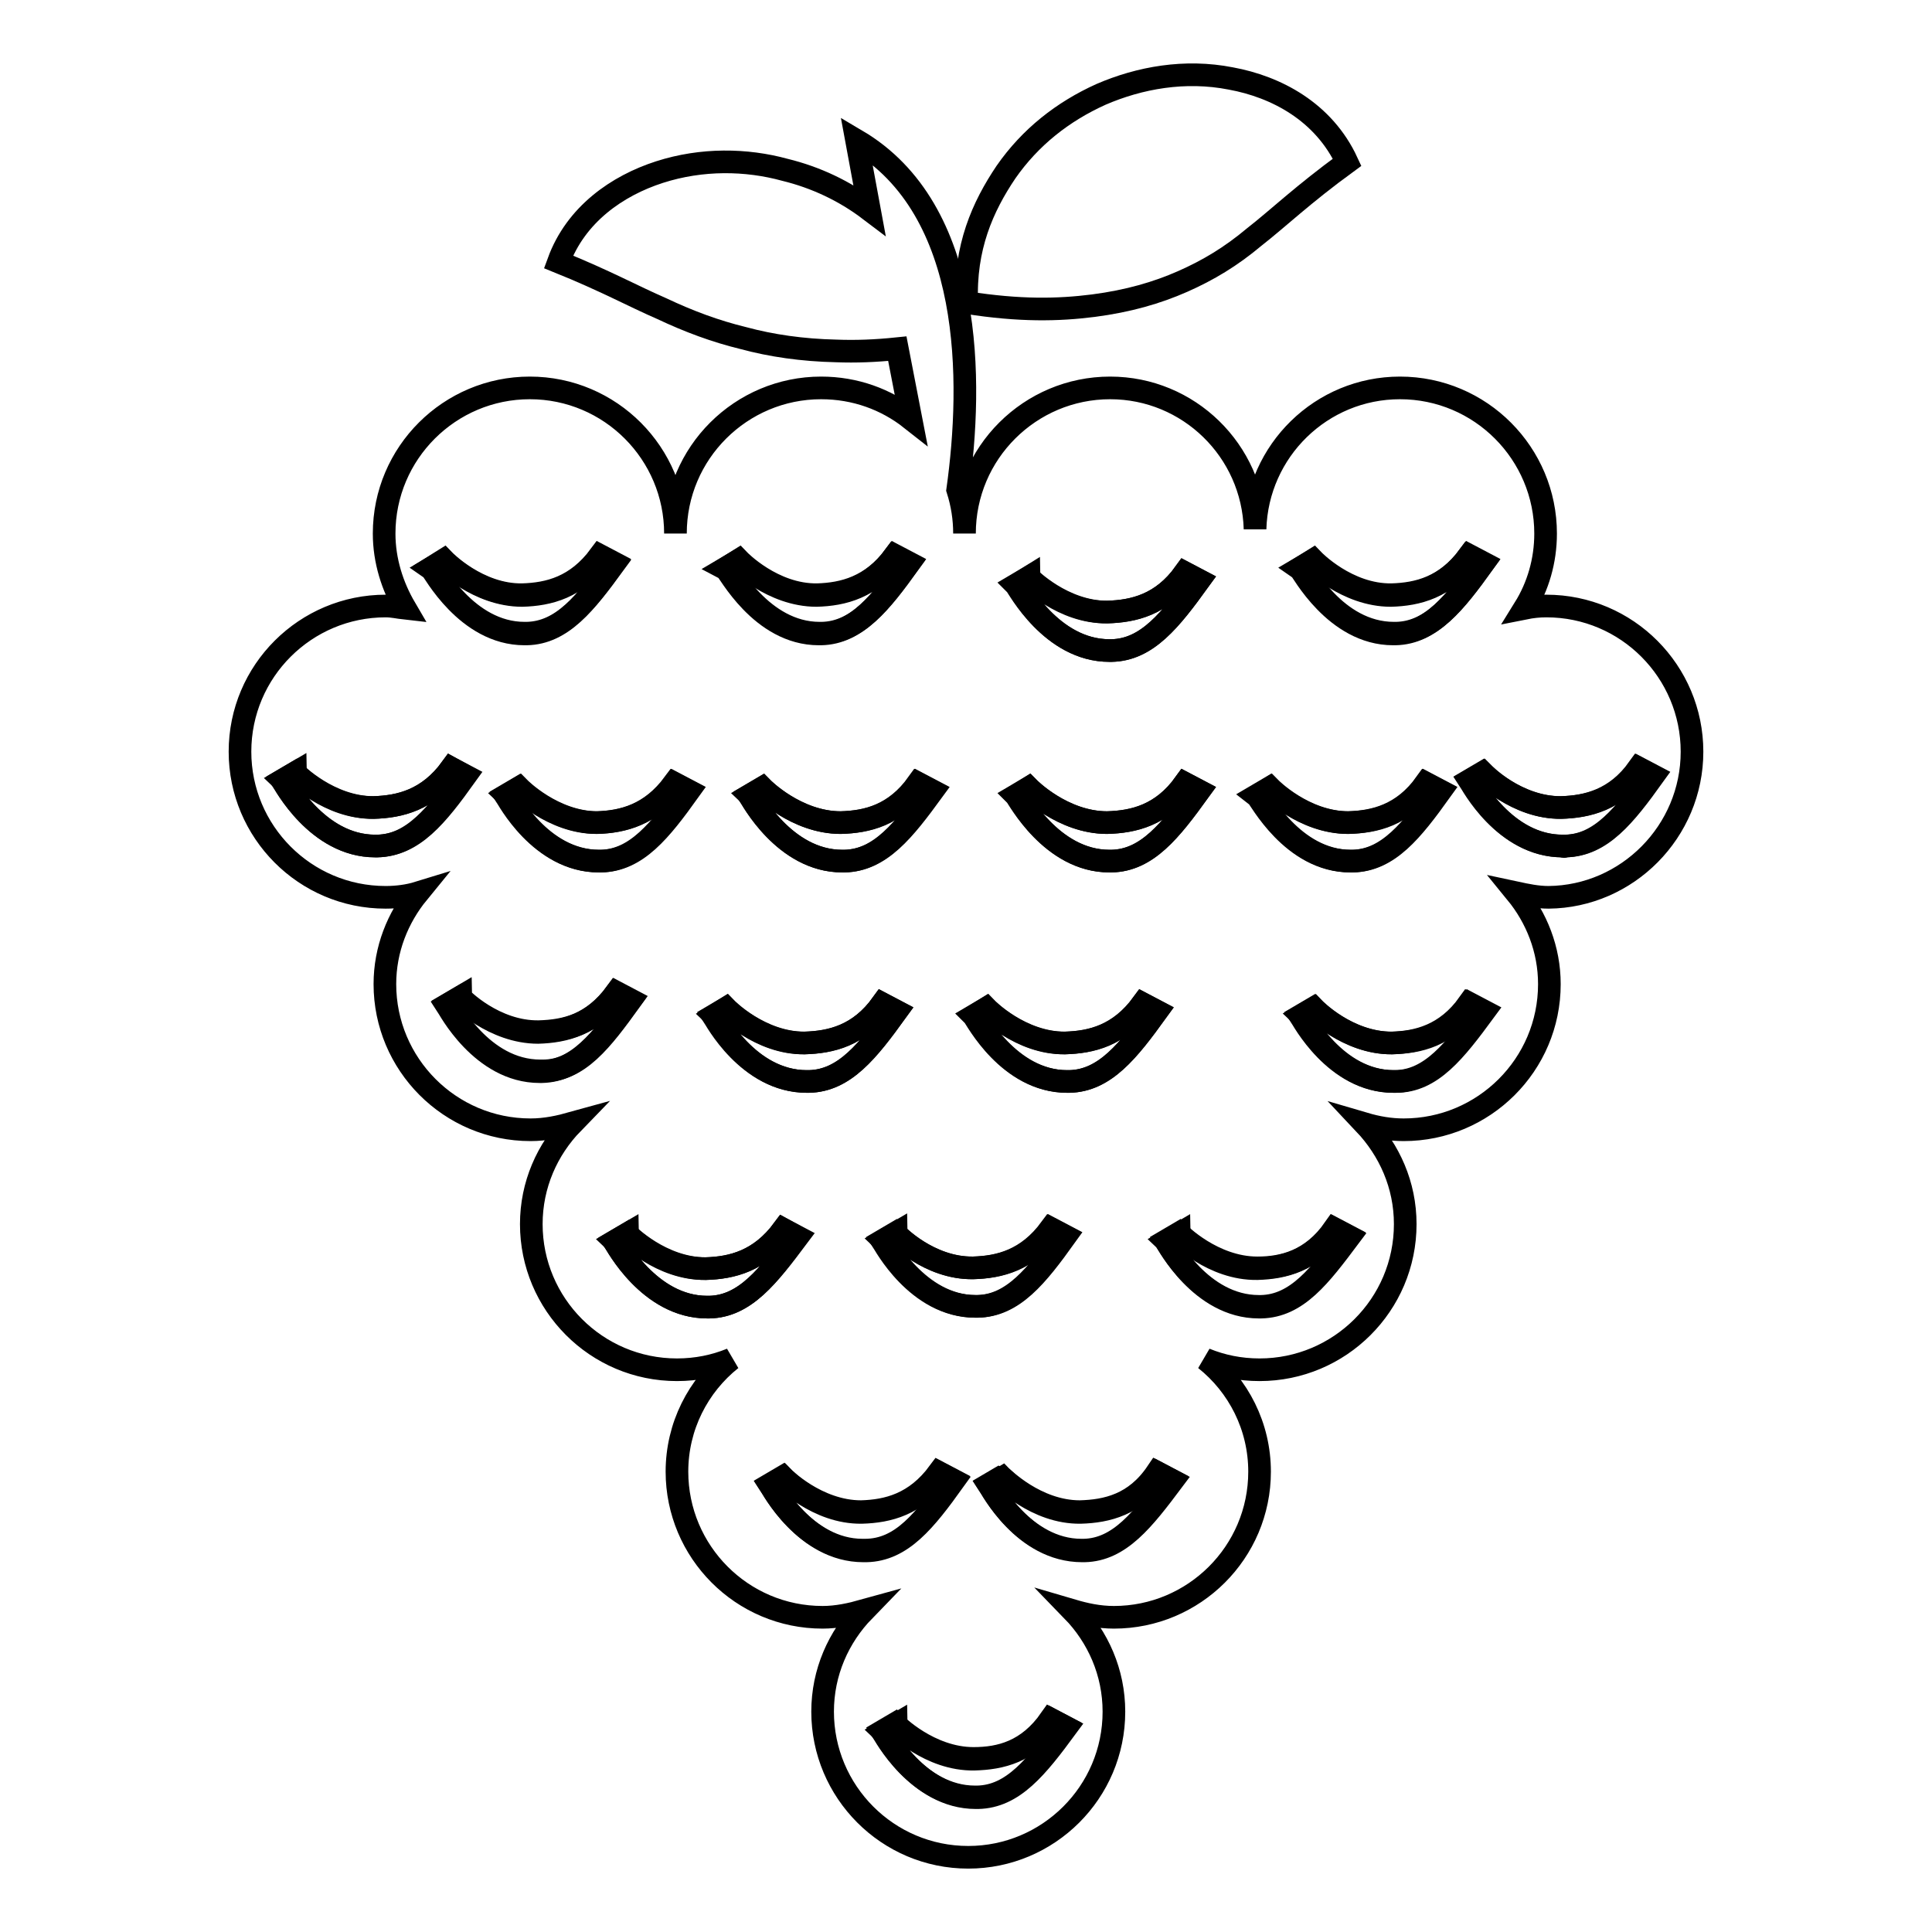 <?xml version="1.0" encoding="utf-8"?>
<!-- Svg Vector Icons : http://www.onlinewebfonts.com/icon -->
<!DOCTYPE svg PUBLIC "-//W3C//DTD SVG 1.1//EN" "http://www.w3.org/Graphics/SVG/1.1/DTD/svg11.dtd">
<svg version="1.1" xmlns="http://www.w3.org/2000/svg" xmlns:xlink="http://www.w3.org/1999/xlink" x="0px" y="0px" viewBox="0 0 256 256" enable-background="new 0 0 256 256" xml:space="preserve">
<g><g><path stroke-width="3" fill-opacity="0" stroke="#000000"  d="M118.6,163.4l-1.7,1c0.2,0.3,4.6,8.7,12.3,8.7c0.1,0,0.2,0,0.3,0c4.7-0.1,7.8-4.1,11.6-9.3l-1.9-1c-3.1,4.2-6.8,5.1-10.3,5.2C123.1,168.1,118.7,163.5,118.6,163.4z"/><path stroke-width="3" fill-opacity="0" stroke="#000000"  d="M111.4,109c-5.9,0-10.4-4.6-10.4-4.6l-1.7,1c0.2,0.3,4.6,8.7,12.3,8.7c0.1,0,0.2,0,0.3,0c4.7-0.1,7.8-4.1,11.6-9.3l-1.9-1C118.6,108,114.9,108.9,111.4,109z"/><path stroke-width="3" fill-opacity="0" stroke="#000000"  d="M106.9,143.3c0.1,0,0.2,0,0.3,0c4.7-0.1,7.8-4.1,11.6-9.3l-1.9-1c-3,4.2-6.8,5.1-10.3,5.2c-5.9,0-10.4-4.6-10.4-4.6l-1.7,1C94.7,134.9,99.1,143.3,106.9,143.3z"/><path stroke-width="3" fill-opacity="0" stroke="#000000"  d="M68.7,104.4l-1.7,1c0.2,0.3,4.6,8.7,12.3,8.7c0.1,0,0.2,0,0.3,0c4.7-0.1,7.8-4.1,11.6-9.3l-1.9-1c-3.1,4.2-6.8,5.1-10.3,5.2C73.2,109,68.7,104.4,68.7,104.4z"/><path stroke-width="3" fill-opacity="0" stroke="#000000"  d="M141.4,143.3c0.1,0,0.2,0,0.3,0c4.7-0.1,7.8-4.1,11.6-9.3l-1.9-1c-3.1,4.2-6.8,5.1-10.3,5.2c-5.9,0-10.4-4.6-10.4-4.6l-1.7,1C129.3,134.9,133.6,143.3,141.4,143.3z"/><path stroke-width="3" fill-opacity="0" stroke="#000000"  d="M108.5,84c0.1,0,0.2,0,0.3,0c4.7-0.1,7.8-4.1,11.6-9.3l-1.9-1c-3.1,4.2-6.8,5.1-10.3,5.2c-5.9,0-10.4-4.6-10.4-4.6l-1.7,1C96.5,75.5,100.8,84,108.5,84z"/><path stroke-width="3" fill-opacity="0" stroke="#000000"  d="M184.6,84c0.1,0,0.2,0,0.3,0c4.7-0.1,7.8-4.1,11.6-9.3l-1.9-1c-3.1,4.2-6.8,5.1-10.3,5.2c-5.9,0-10.4-4.6-10.4-4.6l-1.7,1C172.5,75.5,176.9,84,184.6,84z"/><path stroke-width="3" fill-opacity="0" stroke="#000000"  d="M147,86.2c0.1,0,0.2,0,0.3,0c4.7-0.1,7.8-4.1,11.6-9.3l-1.9-1c-3,4.2-6.8,5.1-10.3,5.2c-5.9,0-10.4-4.6-10.4-4.6l-1.7,1C134.9,77.8,139.3,86.2,147,86.2z"/><path stroke-width="3" fill-opacity="0" stroke="#000000"  d="M147,114.1c0.1,0,0.2,0,0.3,0c4.7-0.1,7.8-4.1,11.6-9.3l-1.9-1c-3,4.2-6.8,5.1-10.3,5.2c-5.9,0-10.4-4.6-10.4-4.6l-1.7,1C134.9,105.7,139.3,114.1,147,114.1z"/><path stroke-width="3" fill-opacity="0" stroke="#000000"  d="M178.9,114.1c0.1,0,0.2,0,0.3,0c4.7-0.1,7.8-4.1,11.6-9.3l-1.9-1c-3,4.2-6.8,5.1-10.3,5.2c-5.9,0-10.4-4.6-10.4-4.6l-1.7,1C166.9,105.7,171.2,114.1,178.9,114.1z"/><path stroke-width="3" fill-opacity="0" stroke="#000000"  d="M166.6,168c-5.9,0-10.4-4.6-10.4-4.6l-1.7,1c0.2,0.3,4.6,8.7,12.3,8.7c0.1,0,0.2,0,0.3,0c4.7-0.1,7.8-4.1,11.6-9.3l-1.9-1C173.8,167.1,170,168,166.6,168z"/><path stroke-width="3" fill-opacity="0" stroke="#000000"  d="M184.4,138.2c-5.9,0-10.4-4.6-10.4-4.6l-1.7,1c0.2,0.3,4.6,8.7,12.3,8.7c0.1,0,0.2,0,0.3,0c4.7-0.1,7.8-4.1,11.6-9.3l-1.9-1C191.6,137.2,187.8,138.1,184.4,138.2z"/><path stroke-width="3" fill-opacity="0" stroke="#000000"  d="M69.5,84c0.1,0,0.2,0,0.3,0c4.7-0.1,7.8-4.1,11.6-9.3l-1.9-1c-3.1,4.2-6.8,5.1-10.3,5.2c-5.9,0-10.4-4.6-10.4-4.6l-1.7,1C57.4,75.5,61.8,84,69.5,84z"/><path stroke-width="3" fill-opacity="0" stroke="#000000"  d="M143.1,200.3c-5.9,0-10.3-4.6-10.4-4.6l-1.7,1c0.2,0.3,4.6,8.7,12.3,8.7c0.1,0,0.2,0,0.3,0c4.7-0.1,7.8-4.1,11.6-9.3l-1.9-1C150.4,199.4,146.6,200.2,143.1,200.3z"/><path stroke-width="3" fill-opacity="0" stroke="#000000"  d="M207.4,112.1c4.7-0.1,7.8-4.1,11.6-9.3l-1.9-1c-3,4.2-6.8,5.1-10.3,5.2c-5.9,0-10.4-4.6-10.4-4.6l-1.7,1c0.2,0.3,4.6,8.7,12.3,8.7C207.2,112.2,207.3,112.2,207.4,112.1z"/><path stroke-width="3" fill-opacity="0" stroke="#000000"  d="M129,233c-5.9,0-10.4-4.6-10.4-4.6l-1.7,1c0.2,0.3,4.6,8.7,12.3,8.7c0.1,0,0.2,0,0.3,0c4.7-0.1,7.8-4.1,11.6-9.3l-1.9-1C136.2,232.1,132.5,233,129,233z"/><path stroke-width="3" fill-opacity="0" stroke="#000000"  d="M103.8,162.9c-3.1,4.2-6.8,5.1-10.3,5.2c-5.9,0-10.4-4.6-10.4-4.6l-1.7,1c0.2,0.3,4.6,8.7,12.3,8.7c0.1,0,0.2,0,0.3,0c4.7-0.1,7.8-4.1,11.6-9.3L103.8,162.9z"/><path stroke-width="3" fill-opacity="0" stroke="#000000"  d="M81.6,131.6c-3.1,4.2-6.8,5.1-10.3,5.2c-5.9,0-10.4-4.6-10.4-4.6l-1.7,1c0.2,0.3,4.6,8.8,12.3,8.8c0.1,0,0.2,0,0.3,0c4.7-0.1,7.8-4.1,11.6-9.3L81.6,131.6z"/><path stroke-width="3" fill-opacity="0" stroke="#000000"  d="M59.8,101.8c-3,4.2-6.8,5.1-10.3,5.2c-5.9,0-10.4-4.6-10.4-4.6l-1.7,1c0.2,0.3,4.6,8.7,12.3,8.7c0.1,0,0.2,0,0.3,0c4.7-0.1,7.8-4.1,11.6-9.3L59.8,101.8z"/><path stroke-width="3" fill-opacity="0" stroke="#000000"  d="M126.3,196.1l-1.9-1c-3.1,4.2-6.8,5.1-10.3,5.2c-5.9,0-10.4-4.6-10.4-4.6l-1.7,1c0.2,0.3,4.6,8.7,12.3,8.7c0.1,0,0.2,0,0.3,0C119.5,205.4,122.5,201.4,126.3,196.1z"/><path stroke-width="3" fill-opacity="0" stroke="#000000"  d="M224.2,99.6c0-10.6-8.6-19.3-19.3-19.3c-1,0-1.9,0.1-2.9,0.3c1.8-2.9,2.8-6.3,2.8-9.9c0-10.6-8.6-19.3-19.3-19.3c-10.4,0-18.9,8.3-19.2,18.7c-0.3-10.4-8.8-18.7-19.2-18.7c-10.6,0-19.3,8.6-19.3,19.3c0-2-0.3-3.9-0.9-5.8c2-14.3,2.2-37.1-13.4-46.3l1.7,9.2c-3.3-2.5-7.1-4.3-11.2-5.3C98.9,21.1,93,21,87.4,22.8c-5.6,1.8-11.1,5.6-13.4,11.9c6.2,2.5,10,4.6,13.7,6.2c3.6,1.7,7.1,3,10.8,3.9c3.7,1,7.8,1.6,12.3,1.7c2.6,0.1,5.2,0,8.1-0.3l1.8,9.3c-3.3-2.6-7.4-4.1-11.9-4.1c-10.6,0-19.3,8.6-19.3,19.3c0-10.6-8.6-19.3-19.3-19.3c-10.6,0-19.3,8.6-19.3,19.3c0,3.6,1.1,7,2.8,9.9c-0.9-0.1-1.7-0.3-2.6-0.3c-10.6,0-19.3,8.6-19.3,19.3c0,10.6,8.6,19.3,19.3,19.3c1.5,0,3-0.2,4.3-0.6c-2.7,3.3-4.4,7.5-4.4,12.1c0,10.6,8.6,19.3,19.3,19.3c2,0,3.8-0.4,5.6-0.9c-3.4,3.5-5.5,8.2-5.5,13.4c0,10.6,8.6,19.3,19.3,19.3c2.6,0,5-0.5,7.2-1.4c-4.4,3.5-7.2,8.9-7.2,14.9c0,10.6,8.6,19.3,19.3,19.3c1.9,0,3.7-0.4,5.5-0.9c-3.4,3.5-5.5,8.2-5.5,13.4c0,10.6,8.6,19.3,19.3,19.3c10.6,0,19.3-8.6,19.3-19.3c0-5.2-2.1-9.9-5.5-13.4c1.7,0.5,3.5,0.9,5.5,0.9c10.6,0,19.3-8.6,19.3-19.3c0-6-2.8-11.4-7.2-14.9c2.2,0.9,4.6,1.4,7.2,1.4c10.6,0,19.3-8.6,19.3-19.3c0-5.2-2.1-9.8-5.4-13.3c1.7,0.5,3.4,0.8,5.2,0.8c10.6,0,19.3-8.6,19.3-19.3c0-4.6-1.7-8.8-4.4-12.1c1.4,0.3,2.8,0.6,4.3,0.6C215.6,118.8,224.2,110.2,224.2,99.6z M174,74.2c0,0,4.5,4.7,10.4,4.6c3.5-0.1,7.2-1,10.3-5.2l1.9,1c-3.8,5.3-6.9,9.2-11.6,9.3c-0.1,0-0.2,0-0.3,0c-7.8,0-12.1-8.5-12.3-8.7L174,74.2z M168.3,104.4c0,0,4.5,4.6,10.4,4.6c3.5-0.1,7.2-0.9,10.3-5.2l1.9,1c-3.8,5.3-6.9,9.2-11.6,9.3c-0.1,0-0.2,0-0.3,0c-7.7,0-12.1-8.5-12.3-8.7L168.3,104.4z M136.3,76.5c0,0.1,4.5,4.7,10.4,4.6c3.5-0.1,7.2-0.9,10.3-5.2l1.9,1c-3.8,5.3-6.9,9.2-11.6,9.3c-0.1,0-0.2,0-0.3,0c-7.7,0-12.1-8.5-12.3-8.7L136.3,76.5z M136.3,104.4c0,0,4.5,4.6,10.4,4.6c3.5-0.1,7.2-0.9,10.3-5.2l1.9,1c-3.8,5.3-6.9,9.2-11.6,9.3c-0.1,0-0.2,0-0.3,0c-7.7,0-12.1-8.5-12.3-8.7L136.3,104.4z M130.7,133.6c0,0,4.5,4.7,10.4,4.6c3.5-0.1,7.2-0.9,10.3-5.2l1.9,1c-3.8,5.3-6.9,9.2-11.6,9.3c-0.1,0-0.2,0-0.3,0c-7.7,0-12.1-8.5-12.3-8.7L130.7,133.6z M129,168c3.5-0.1,7.2-1,10.3-5.2l1.9,1c-3.8,5.3-6.9,9.2-11.6,9.3c-0.1,0-0.2,0-0.3,0c-7.7,0-12.1-8.5-12.3-8.7l1.7-1C118.7,163.5,123.1,168.1,129,168z M111.9,114.1c-0.1,0-0.2,0-0.3,0c-7.7,0-12.1-8.5-12.3-8.7l1.7-1c0,0,4.5,4.6,10.4,4.6c3.5-0.1,7.2-0.9,10.3-5.2l1.9,1C119.8,110,116.7,114,111.9,114.1z M97.9,74.2c0,0,4.5,4.7,10.4,4.6c3.4-0.1,7.2-1,10.3-5.2l1.9,1c-3.8,5.3-6.9,9.2-11.6,9.3c-0.1,0-0.2,0-0.3,0c-7.7,0-12.1-8.5-12.3-8.7L97.9,74.2z M96.2,133.6c0,0,4.5,4.7,10.4,4.6c3.5-0.1,7.2-0.9,10.3-5.2l1.9,1c-3.8,5.3-6.9,9.2-11.6,9.3c-0.1,0-0.2,0-0.3,0c-7.8,0-12.1-8.5-12.3-8.7L96.2,133.6z M89.4,103.8l1.9,1c-3.8,5.3-6.9,9.2-11.6,9.3c-0.1,0-0.2,0-0.3,0c-7.8,0-12.1-8.5-12.3-8.7l1.7-1c0,0,4.5,4.6,10.4,4.6C82.5,108.9,86.3,108,89.4,103.8z M58.8,74.2c0,0,4.5,4.7,10.4,4.6c3.5-0.1,7.2-1,10.3-5.2l1.9,1c-3.8,5.3-6.9,9.2-11.6,9.3c-0.1,0-0.2,0-0.3,0c-7.7,0-12.1-8.5-12.3-8.7L58.8,74.2z M50,112.1c-0.1,0-0.2,0-0.3,0c-7.7,0-12.1-8.5-12.3-8.7l1.7-1c0,0.1,4.5,4.7,10.4,4.6c3.5-0.1,7.2-1,10.3-5.2l1.9,1C57.9,108.1,54.8,112,50,112.1z M71.9,141.9c-0.1,0-0.2,0-0.3,0c-7.8,0-12.1-8.5-12.3-8.8l1.7-1c0,0.1,4.5,4.7,10.4,4.6c3.5-0.1,7.2-0.9,10.3-5.2l1.9,1C79.7,137.9,76.7,141.9,71.9,141.9z M94,173.2c-0.1,0-0.2,0-0.3,0c-7.7,0-12.1-8.5-12.3-8.7l1.7-1c0,0.1,4.5,4.7,10.4,4.6c3.5-0.1,7.2-1,10.3-5.2l1.9,1C101.8,169.1,98.7,173.1,94,173.2z M114.4,205.5c-7.7,0-12.1-8.4-12.3-8.7l1.7-1c0,0,4.5,4.7,10.4,4.6c3.5-0.1,7.2-1,10.3-5.2l1.9,1c-3.8,5.3-6.9,9.2-11.6,9.3C114.6,205.5,114.5,205.5,114.4,205.5z M129.6,238.2c-0.1,0-0.2,0-0.3,0c-7.7,0-12.1-8.5-12.3-8.7l1.7-1c0,0.1,4.5,4.7,10.4,4.6c3.5-0.1,7.2-0.9,10.3-5.2l1.9,1C137.4,234.2,134.3,238.1,129.6,238.2z M143.7,205.5c-0.1,0-0.2,0-0.3,0c-7.8,0-12.1-8.4-12.3-8.7l1.7-1c0,0,4.5,4.7,10.4,4.6c3.5-0.1,7.2-1,10.3-5.2l1.9,1C151.5,201.4,148.4,205.4,143.7,205.5z M167.1,173.2c-0.1,0-0.2,0-0.3,0c-7.7,0-12.1-8.5-12.3-8.7l1.7-1c0,0.1,4.5,4.7,10.4,4.6c3.5-0.1,7.2-1,10.3-5.2l1.9,1C174.9,169.1,171.9,173.1,167.1,173.2z M185,143.3c-0.1,0-0.2,0-0.3,0c-7.8,0-12.1-8.5-12.3-8.7l1.7-1c0,0,4.5,4.7,10.4,4.6c3.5-0.1,7.2-0.9,10.3-5.2l1.9,1C192.8,139.3,189.7,143.3,185,143.3z M194.8,103.4l1.7-1c0.1,0.1,4.5,4.7,10.4,4.6c3.5-0.1,7.3-1,10.3-5.2l1.9,1c-3.8,5.3-6.9,9.2-11.6,9.3c-0.1,0-0.2,0-0.3,0C199.4,112.2,195,103.7,194.8,103.4z"/><path stroke-width="3" fill-opacity="0" stroke="#000000"  d="M144.9,40.5c4.6-0.6,8.4-1.7,11.8-3.2c3.4-1.5,6.4-3.3,9.5-5.9c3.2-2.5,6.4-5.6,12.3-9.9c-3.1-6.7-9.4-10-15.4-11.1c-6.1-1.2-12.1-0.1-17.2,2.1c-5.1,2.3-9.4,5.7-12.6,10.3c-3.1,4.6-5.5,10-5.2,17.3C135.1,41.2,140.2,41.1,144.9,40.5z"/></g></g>
</svg>